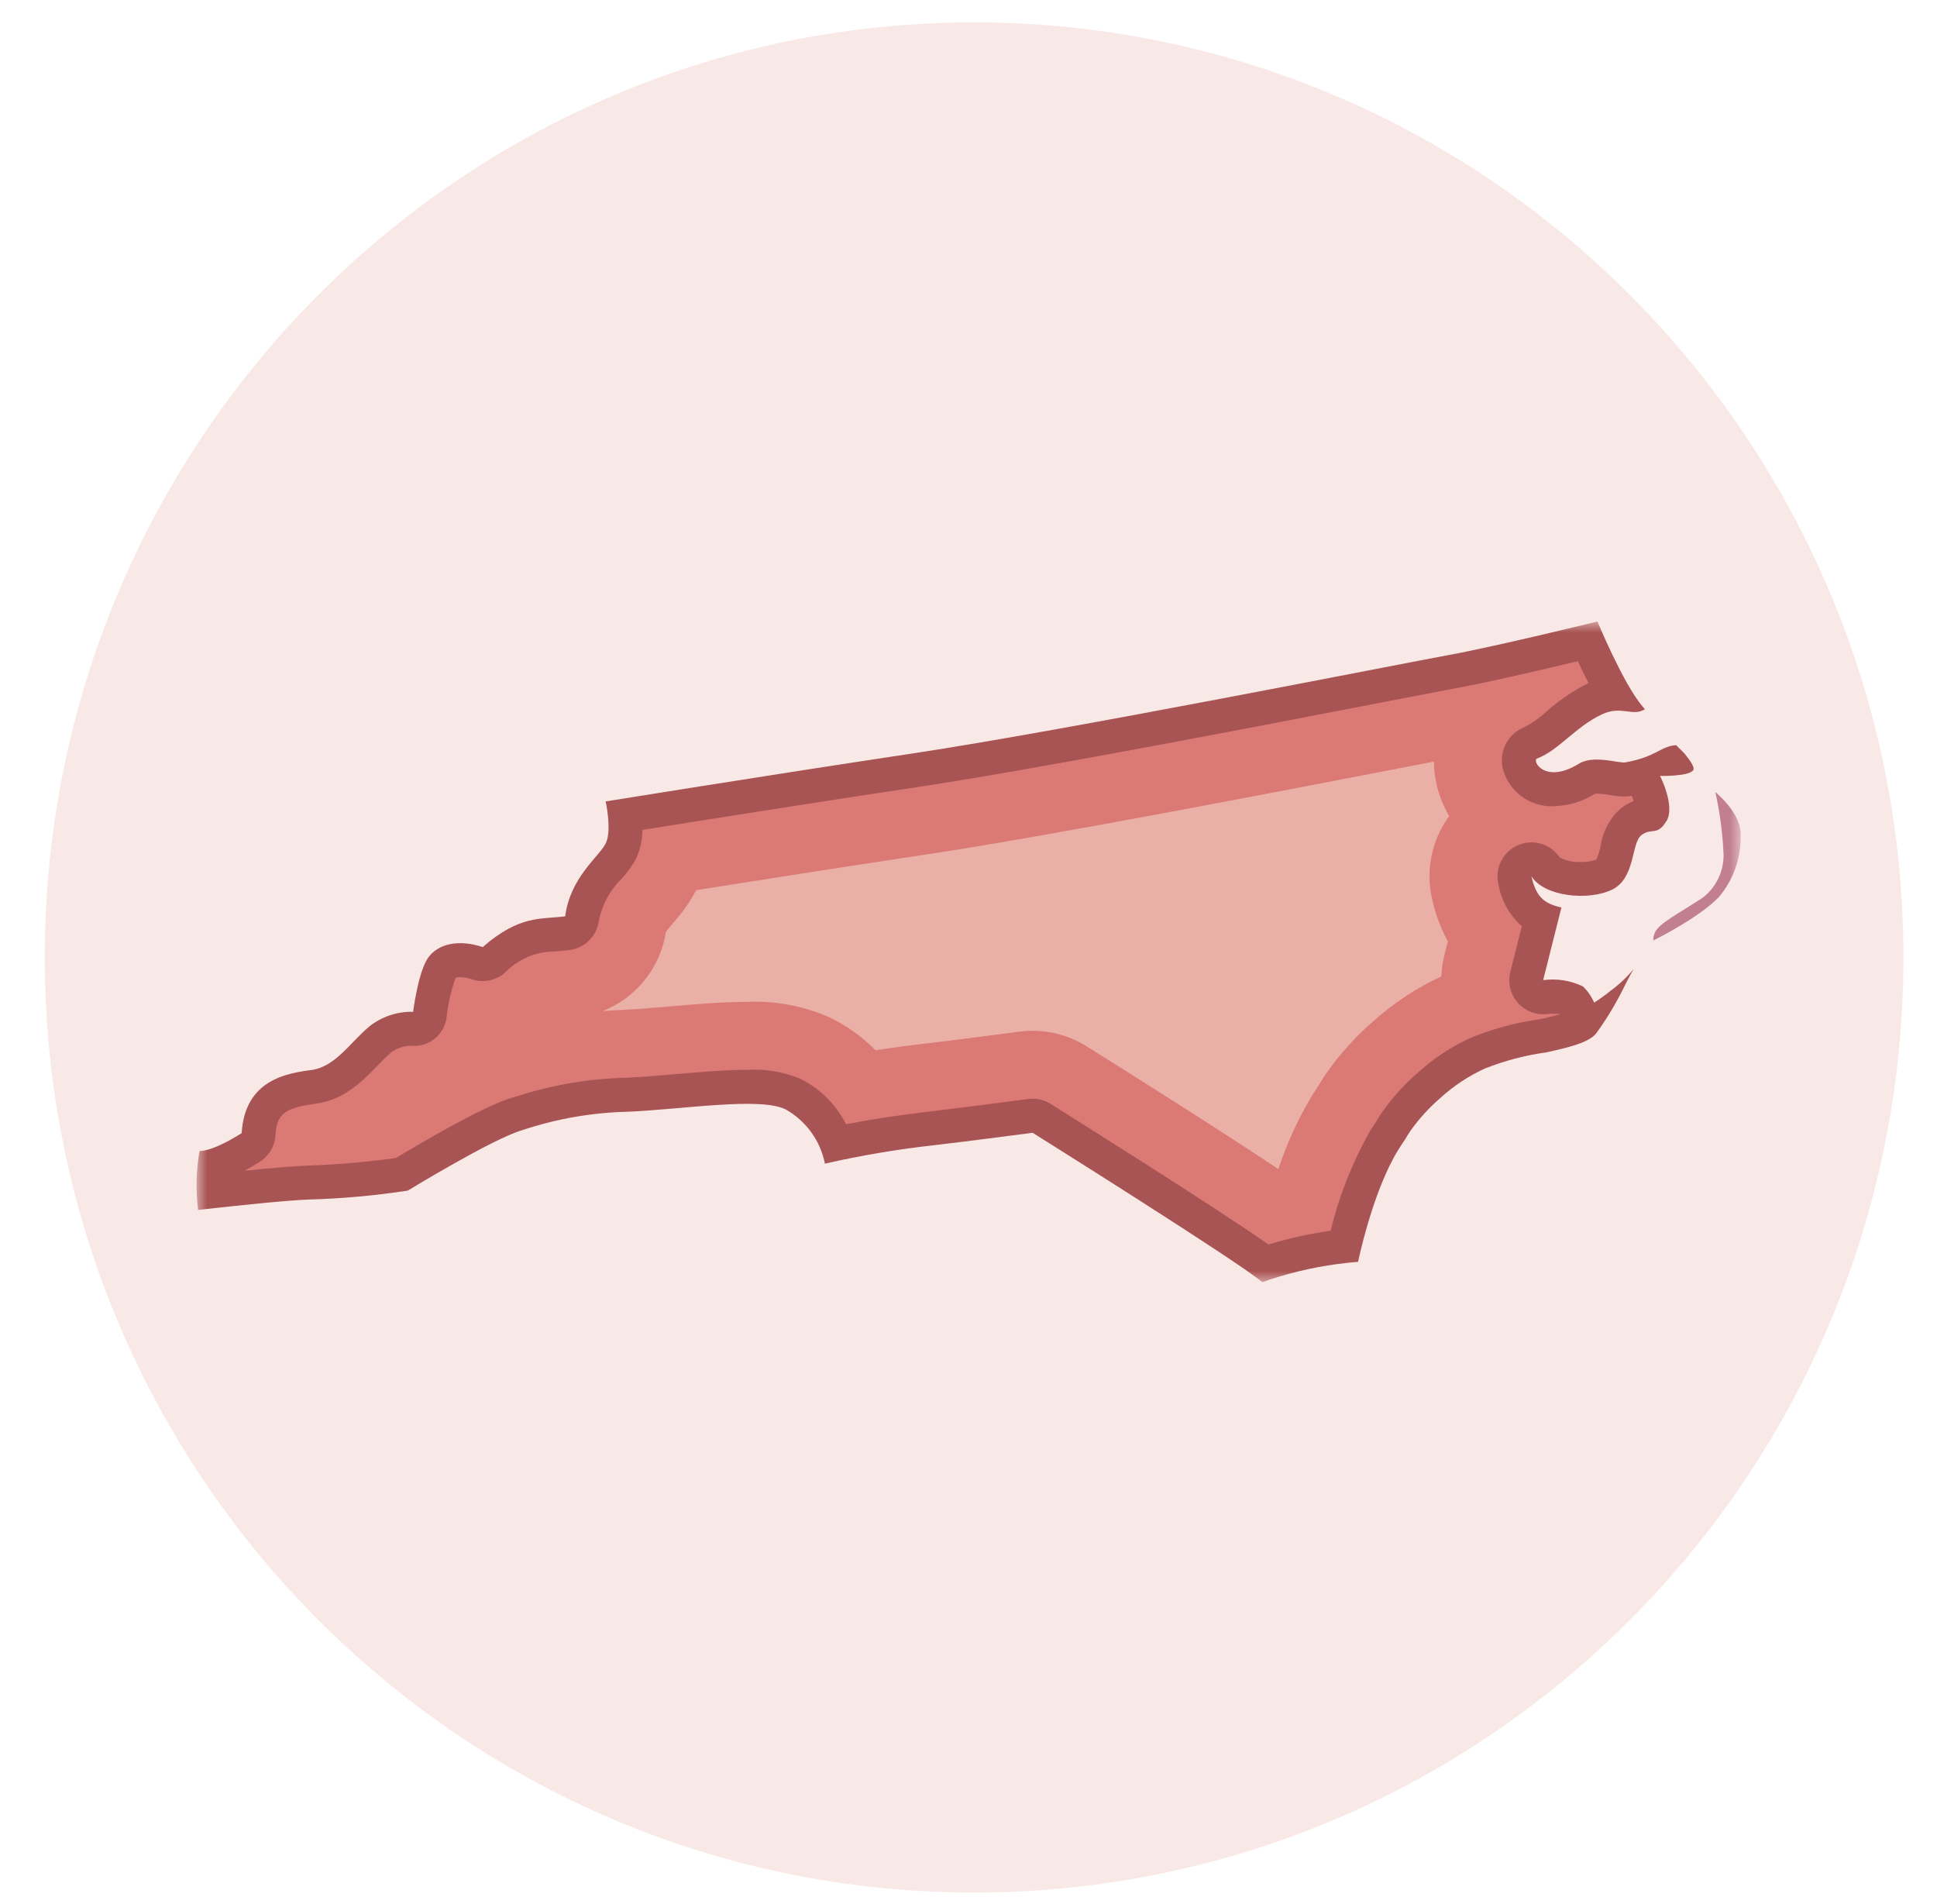 <svg width="173" height="170" viewBox="0 0 173 170" fill="none" xmlns="http://www.w3.org/2000/svg">
<g clip-path="url(#clip0_1887_52800)">
<mask id="mask0_1887_52800" style="mask-type:luminance" maskUnits="userSpaceOnUse" x="0" y="0" width="173" height="170">
<path d="M173 0H0V170H173V0Z" fill="white"/>
</mask>
<g mask="url(#mask0_1887_52800)">
<path opacity="0.28" d="M87 2C132.84 2 170 39.384 170 85.5C170 131.616 132.84 169 87 169C41.16 169 4 131.616 4 85.5C4 39.384 41.16 2 87 2Z" fill="#EAAFA7"/>
<mask id="mask1_1887_52800" style="mask-type:luminance" maskUnits="userSpaceOnUse" x="17" y="55" width="139" height="60">
<path d="M155.467 55.5H17.539V114.5H155.467V55.5Z" fill="white"/>
</mask>
<g mask="url(#mask1_1887_52800)">
<path d="M153.199 70.713C153.612 72.561 153.86 74.442 153.939 76.334C153.945 77.065 153.783 77.787 153.467 78.446C153.15 79.105 152.687 79.682 152.113 80.134C150.732 81.071 148.561 82.256 148.067 82.897C147.929 83.04 147.822 83.211 147.753 83.397C147.684 83.584 147.655 83.783 147.667 83.982C147.667 83.982 151.779 81.956 153.539 80.082C154.823 78.55 155.507 76.604 155.463 74.605C155.515 73.451 154.77 72.098 153.193 70.711" fill="#C27F8E"/>
<path d="M148.832 73.346C149.654 71.98 148.263 69.288 148.263 69.288C148.263 69.288 150.943 69.351 151.247 68.744C151.358 68.522 151.007 67.974 150.437 67.272C150.216 67.049 149.971 66.809 149.698 66.541C148.298 66.634 147.934 67.592 145.157 68.08C144.601 68.18 142.329 67.39 141.029 68.192C137.989 70.069 136.793 67.927 137.276 67.742C139.228 66.991 140.698 64.916 143.054 63.8C144.842 62.953 145.754 64.036 146.917 63.336C146.842 63.25 146.766 63.162 146.695 63.079C144.976 61.056 142.674 55.5 142.674 55.5C142.674 55.5 133.521 57.742 129.412 58.489C125.303 59.236 95.229 65.213 81.594 67.268C67.959 69.323 54.094 71.568 54.094 71.568C54.094 71.568 54.672 74.168 54.094 75.325C53.516 76.482 50.914 78.359 50.481 81.825C48.313 82.114 46.434 81.68 43.111 84.571C40.943 83.848 39.064 84.282 38.197 85.583C37.33 86.884 36.897 90.352 36.897 90.352C35.486 90.317 34.106 90.777 32.997 91.652C31.263 93.097 29.962 95.265 27.797 95.552C25.632 95.839 21.871 96.419 21.582 101.188C18.832 102.923 17.82 102.779 17.82 102.779C17.517 104.518 17.473 106.292 17.69 108.044C21.961 107.566 25.775 107.184 27.59 107.117C30.55 107.034 33.502 106.767 36.429 106.317C36.429 106.317 43.967 101.705 46.618 100.931C49.684 99.904 52.886 99.346 56.118 99.275C61.087 99.054 67.824 97.95 70.143 99.054C71.049 99.559 71.835 100.256 72.445 101.095C73.055 101.934 73.475 102.895 73.676 103.913C76.918 103.174 80.2 102.621 83.505 102.257C86.376 101.926 92.229 101.157 92.229 101.157C92.229 101.157 110.493 112.595 112.751 114.5C113.199 114.327 113.682 114.168 114.181 114.021C116.497 113.32 118.882 112.871 121.294 112.68C121.294 112.68 122.584 106.38 124.894 102.666C125.102 102.332 125.312 102.014 125.523 101.705C125.67 101.445 125.816 101.205 125.956 101.005C126.739 99.901 127.655 98.896 128.681 98.014C129.856 96.948 131.188 96.071 132.632 95.414C134.387 94.718 136.219 94.236 138.089 93.979C140.111 93.537 141.861 93.111 142.544 92.303C143.4 91.127 144.162 89.887 144.825 88.593C145.171 87.893 145.525 87.183 145.908 86.537C145.283 87.286 144.568 87.954 143.778 88.527C143.332 88.89 142.865 89.226 142.378 89.533C142.143 88.989 141.803 88.497 141.378 88.084C140.274 87.556 139.039 87.361 137.825 87.523L139.456 81.037C137.888 80.695 137.181 80.063 136.776 78.242C137.888 80.063 141.833 80.467 143.957 79.456C146.081 78.445 145.677 75.309 146.587 74.589C147.497 73.869 148.004 74.702 148.825 73.337" fill="#A95454"/>
<path d="M113.281 111.122C108.552 107.808 95.495 99.622 93.834 98.576C93.351 98.273 92.793 98.113 92.223 98.113C92.089 98.113 91.955 98.122 91.823 98.139C91.765 98.147 85.962 98.913 83.149 99.239C81.449 99.439 78.537 99.813 75.563 100.395C74.668 98.622 73.221 97.188 71.439 96.311C69.94 95.705 68.326 95.439 66.712 95.533C64.812 95.533 62.565 95.728 60.395 95.915C58.889 96.045 57.331 96.18 55.974 96.241C52.714 96.31 49.481 96.847 46.374 97.835L45.759 98.015C43.143 98.777 37.406 102.17 35.359 103.409C32.743 103.772 30.11 103.998 27.471 104.085C26.335 104.127 24.479 104.279 21.844 104.546C22.275 104.313 22.725 104.05 23.193 103.755C23.6 103.498 23.939 103.148 24.184 102.734C24.429 102.32 24.573 101.853 24.602 101.373C24.716 99.482 25.42 98.93 28.188 98.561C30.758 98.219 32.393 96.529 33.707 95.171C34.094 94.754 34.503 94.358 34.931 93.983C35.449 93.598 36.076 93.388 36.722 93.383C36.826 93.394 36.93 93.399 37.035 93.399C37.759 93.388 38.453 93.109 38.983 92.616C39.513 92.123 39.84 91.45 39.903 90.729C40.032 89.564 40.297 88.418 40.693 87.315C40.825 87.273 40.964 87.254 41.103 87.259C41.458 87.268 41.81 87.333 42.146 87.451C42.646 87.618 43.182 87.652 43.7 87.548C44.217 87.445 44.699 87.209 45.097 86.862C45.674 86.261 46.367 85.782 47.133 85.456C47.9 85.129 48.725 84.961 49.559 84.962C49.995 84.929 50.43 84.894 50.877 84.835C51.542 84.747 52.16 84.441 52.633 83.965C53.106 83.489 53.408 82.869 53.491 82.203C53.775 80.786 54.478 79.488 55.511 78.477C56.015 77.932 56.452 77.327 56.811 76.677C57.181 75.871 57.375 74.995 57.383 74.108C62.129 73.349 72.197 71.751 82.049 70.267C92.729 68.657 113.012 64.737 123.908 62.632C126.884 62.056 129.053 61.637 129.958 61.472C132.803 60.956 137.886 59.772 140.923 59.043C141.205 59.651 141.528 60.322 141.876 61L141.759 61.055C140.436 61.725 139.207 62.566 138.102 63.555C137.528 64.091 136.885 64.548 136.189 64.911C135.479 65.184 134.89 65.7 134.525 66.367C134.161 67.034 134.045 67.809 134.199 68.554C134.442 69.572 135.034 70.473 135.871 71.101C136.709 71.729 137.739 72.045 138.785 71.993C140.093 71.958 141.367 71.569 142.472 70.868C142.505 70.868 142.552 70.868 142.613 70.868C143.011 70.883 143.407 70.927 143.799 70.999C144.209 71.074 144.625 71.117 145.042 71.128C145.257 71.129 145.471 71.111 145.683 71.074L145.739 71.064C145.801 71.218 145.859 71.38 145.908 71.534C145.478 71.703 145.075 71.936 144.714 72.224C143.765 73.088 143.147 74.254 142.964 75.524C142.877 75.949 142.748 76.364 142.58 76.764C142.138 76.916 141.673 76.988 141.207 76.976C140.55 77.009 139.895 76.871 139.307 76.576C138.914 75.987 138.327 75.554 137.649 75.351C136.97 75.149 136.242 75.191 135.591 75.468C134.94 75.746 134.406 76.243 134.082 76.873C133.759 77.502 133.665 78.226 133.819 78.917C134.064 80.384 134.805 81.722 135.919 82.707L134.89 86.799C134.777 87.246 134.768 87.714 134.863 88.165C134.958 88.617 135.155 89.041 135.439 89.405C135.722 89.769 136.085 90.064 136.5 90.266C136.915 90.469 137.37 90.574 137.832 90.574C137.966 90.574 138.099 90.565 138.232 90.547C138.232 90.547 138.438 90.525 138.721 90.525C138.935 90.523 139.149 90.538 139.362 90.568C138.707 90.751 137.936 90.922 137.507 91.015C135.403 91.309 133.344 91.864 131.377 92.666C129.66 93.445 128.075 94.485 126.677 95.749C125.471 96.788 124.396 97.971 123.477 99.27C123.306 99.513 123.133 99.786 122.95 100.103C122.739 100.415 122.529 100.734 122.321 101.068C120.765 103.842 119.594 106.814 118.841 109.904C116.962 110.17 115.107 110.578 113.291 111.126H113.28" fill="#DB7975"/>
<path d="M114.172 104.399C109.336 101.171 101.956 96.509 97.06 93.441C95.265 92.314 93.132 91.849 91.031 92.126C90.973 92.134 85.219 92.893 82.455 93.212C81.401 93.333 79.899 93.523 78.194 93.785C76.995 92.567 75.593 91.568 74.05 90.834C71.741 89.824 69.232 89.356 66.714 89.467C64.55 89.467 62.173 89.673 59.874 89.867C58.363 89.998 56.936 90.121 55.706 90.176C55.044 90.206 54.422 90.243 53.836 90.286C55.309 89.701 56.605 88.741 57.593 87.502C58.582 86.263 59.23 84.787 59.474 83.221C59.623 83.006 59.925 82.651 60.136 82.402C60.934 81.516 61.622 80.538 62.185 79.488C67.492 78.646 75.285 77.422 82.948 76.268C93.748 74.64 114.115 70.704 125.053 68.59L128.067 68.008C128.071 68.561 128.125 69.114 128.226 69.658C128.436 70.792 128.844 71.881 129.432 72.874C128.667 73.919 128.134 75.116 127.868 76.384C127.603 77.651 127.611 78.961 127.893 80.226C128.181 81.568 128.659 82.862 129.313 84.068L129 85.31C128.844 85.926 128.754 86.557 128.731 87.193C126.521 88.217 124.475 89.563 122.66 91.188C121.098 92.542 119.705 94.08 118.512 95.768C118.274 96.108 118.042 96.468 117.812 96.862C117.597 97.181 117.385 97.508 117.173 97.848C115.94 99.914 114.934 102.107 114.173 104.39" fill="#EAAFA7"/>
</g>
</g>
</g>
<defs>
<clipPath id="clip0_1887_52800">
<rect width="173" height="170" fill="white"/>
</clipPath>
</defs>
</svg>
